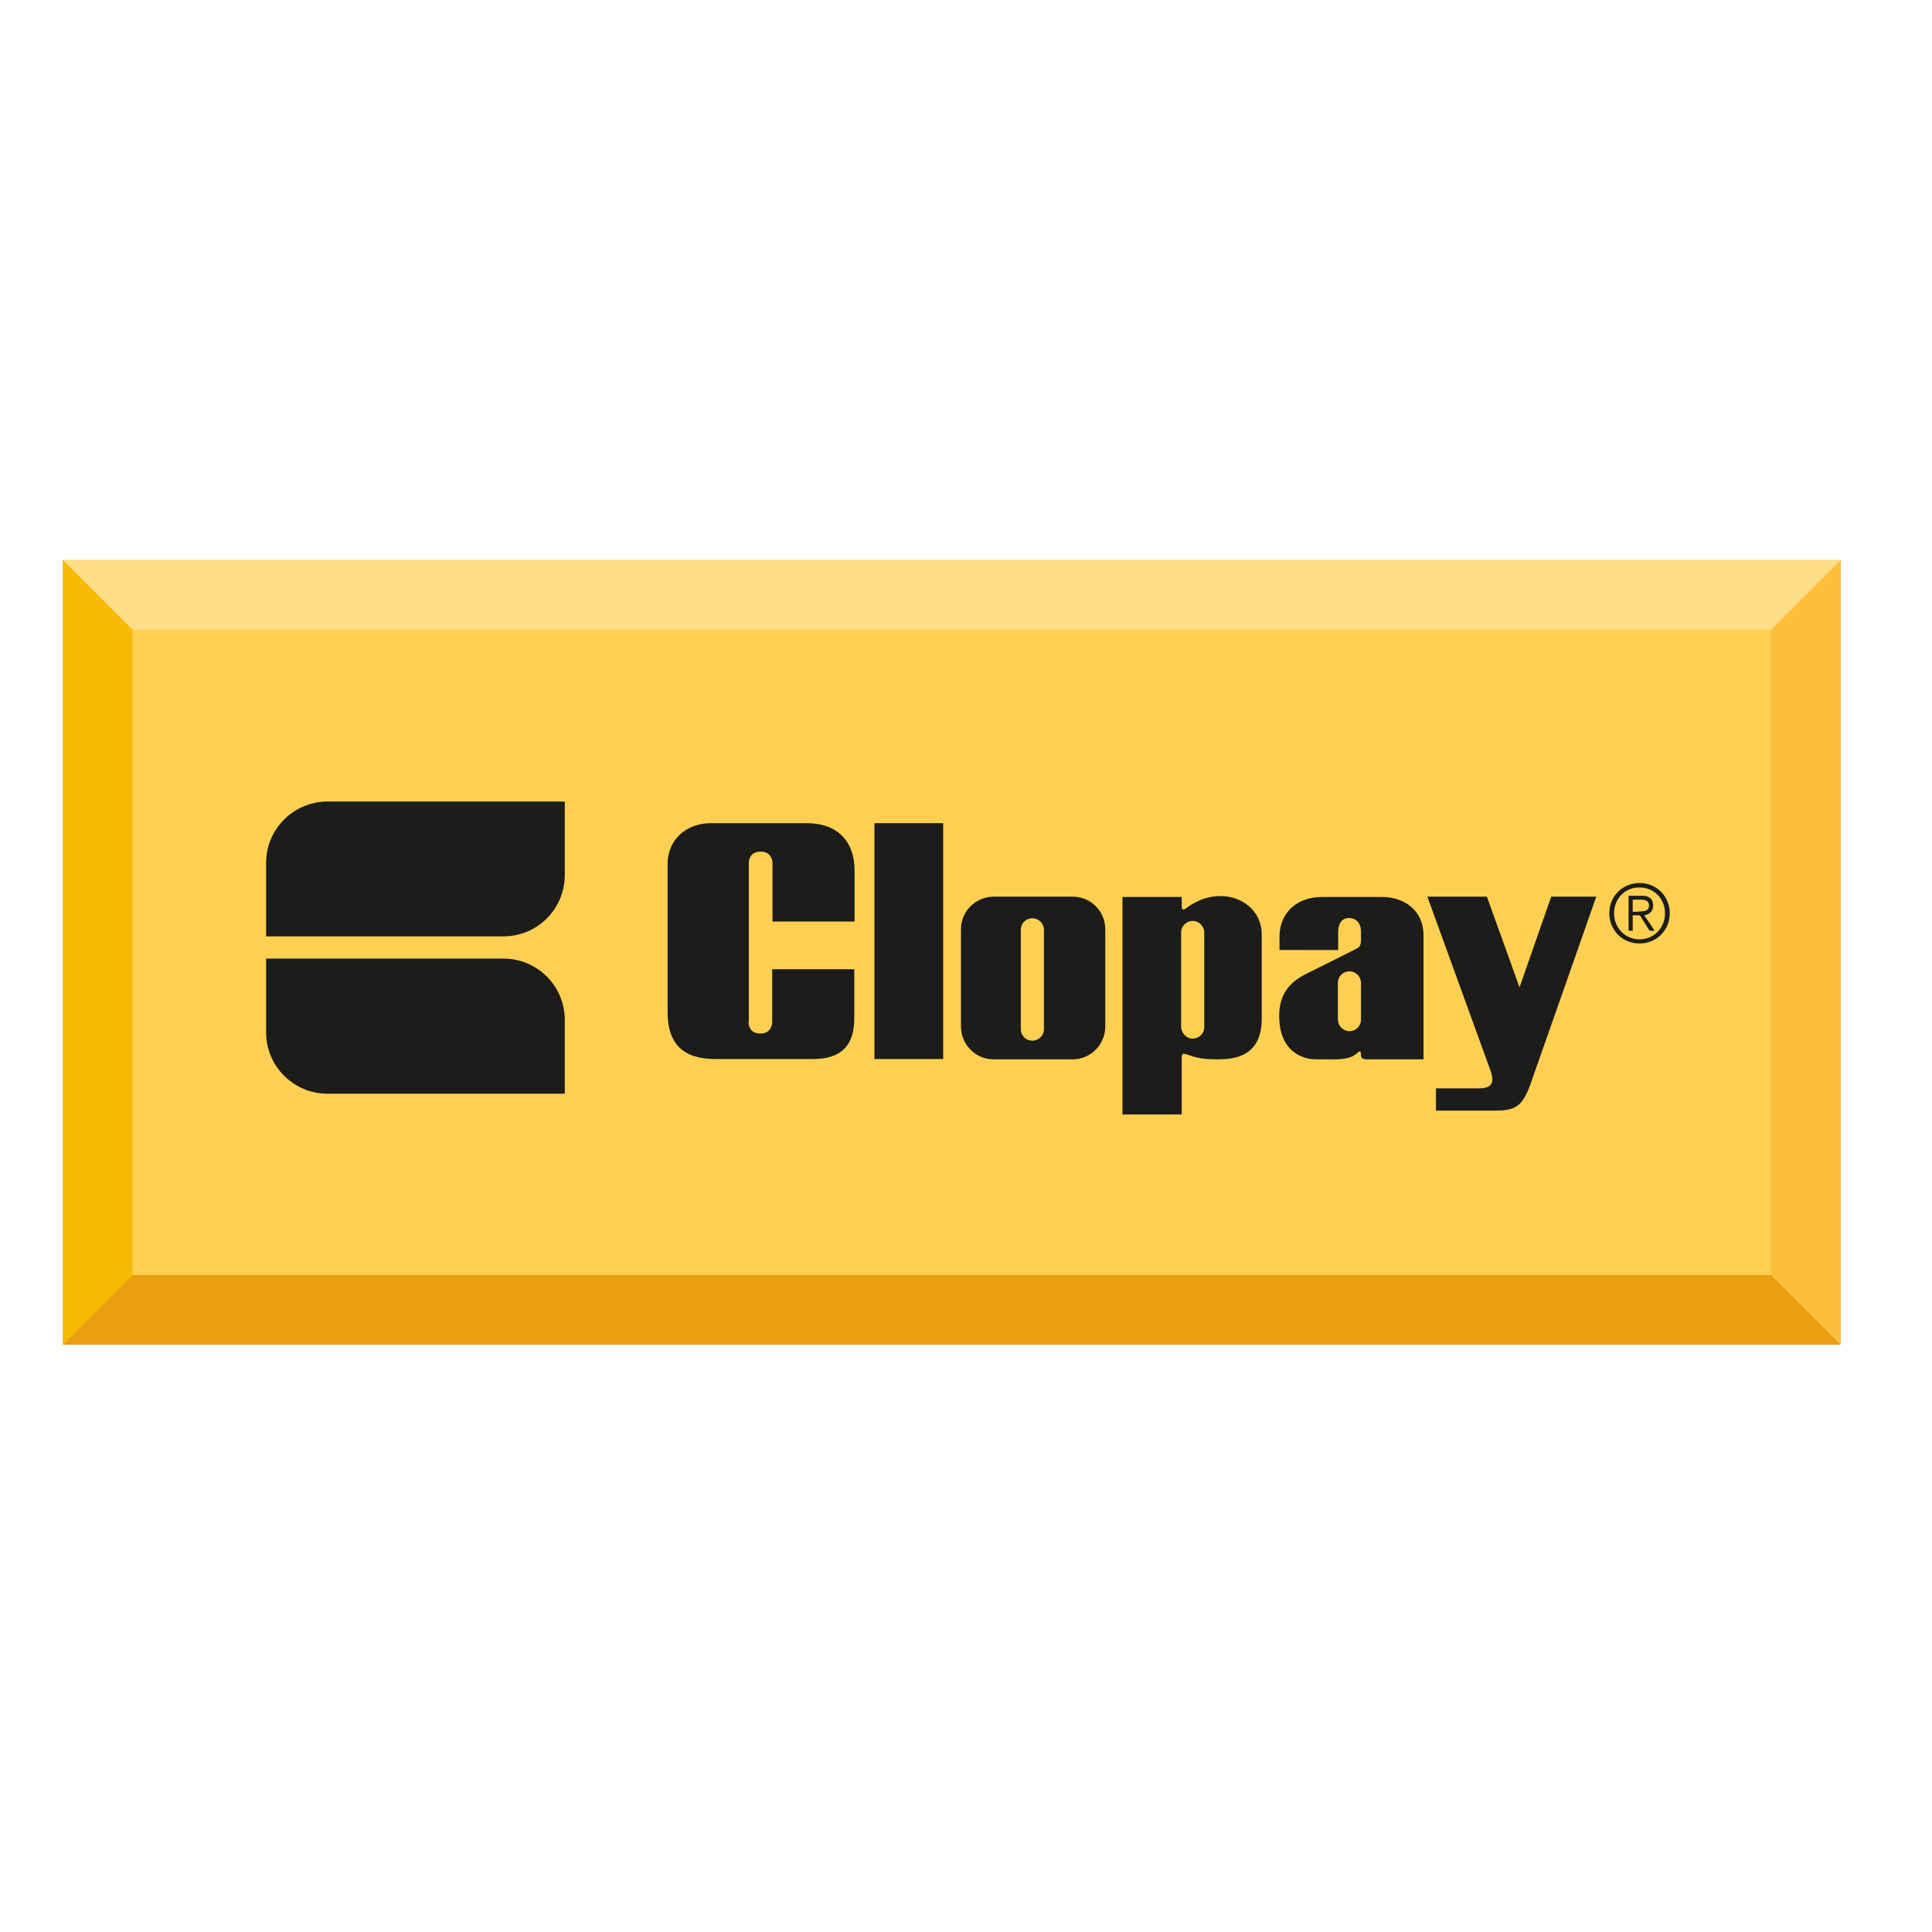 <?xml version="1.0" encoding="utf-8"?>
<!-- Generator: Adobe Illustrator 19.0.0, SVG Export Plug-In . SVG Version: 6.00 Build 0)  -->
<svg version="1.1" id="layer" xmlns="http://www.w3.org/2000/svg" xmlns:xlink="http://www.w3.org/1999/xlink" x="0px" y="0px"
	 viewBox="-153 -46 652 652" style="enable-background:new -153 -46 652 652;" xml:space="preserve">
<style type="text/css">
	.st0{fill:#FED052;}
	.st1{fill:#FFDD87;}
	.st2{fill:#E99F11;}
	.st3{fill:#F6BA01;}
	.st4{fill:#FBBF3C;}
	.st5{clip-path:url(#SVGID_2_);fill:#1C1C1A;}
</style>
<rect x="-131.8" y="143" class="st0" width="600" height="264.8"/>
<polygon class="st1" points="-131.8,143 -108.3,166.5 444.7,166.5 468.2,143 "/>
<polygon class="st2" points="-108.3,384.3 -131.8,407.8 468.2,407.8 444.7,384.3 "/>
<polygon class="st3" points="-131.8,143 -131.8,407.8 -108.3,384.3 -108.3,166.5 "/>
<polygon class="st4" points="468.2,143 444.7,166.5 444.7,384.3 468.2,407.8 "/>
<g>
	<defs>
		<rect id="SVGID_1_" x="-131.8" y="143" width="600" height="264.8"/>
	</defs>
	<clipPath id="SVGID_2_">
		<use xlink:href="#SVGID_1_"  style="overflow:visible;"/>
	</clipPath>
	<path class="st5" d="M37.6,323L37.6,323v-24.8c0-11.5-9.3-20.7-20.7-20.7h-80.1v24.9c0,11.4,9.3,20.7,20.7,20.7H37.6z"/>
	<path class="st5" d="M37.6,224.5L37.6,224.5v24.8c0,11.5-9.3,20.7-20.7,20.7h-80.1v-24.8c0-11.4,9.3-20.7,20.7-20.7H37.6z"/>
	<rect x="142.1" y="231.8" class="st5" width="23.2" height="79.6"/>
	<path class="st5" d="M99.6,298.8c0,2.3,1.3,4,4,4c2.7,0,4-1.8,4-4v-17.7h27.7v16.6c0,9.3-4.6,13.7-13.9,13.7h-33
		c-10.8,0-16.1-5.1-16.1-15.8v-50c0-8.6,6.7-13.8,14.6-13.8h32.4c10.1,0,16.1,5.9,16.1,16V265h-27.7v-19.6c0-2.2-1.3-4-4-4
		c-2.7,0-4,1.7-4,4V298.8z"/>
	<path class="st5" d="M182.3,311.5c-6.1,0-11-5-11-11.1v-32.8c0-6.1,5-11,11-11H209c6.1,0,11,4.9,11,11v32.8c0,6.1-4.9,11.1-11,11.1
		H182.3z M195.4,305.2c2.1,0,3.9-1.7,3.9-3.9v-33.5c0-2.1-1.7-3.9-3.9-3.9c-2.2,0-3.9,1.7-3.9,3.9v33.5
		C191.5,303.5,193.2,305.2,195.4,305.2"/>
	<path class="st5" d="M247,260.7c1.7-1.2,5.7-4.3,12-4.3c7,0,13.8,4.9,13.8,12.9v28.5c0,13.1-9.7,13.7-15.1,13.7
		c-6.5,0-8.6-1.2-10-1.6c-1.4-0.4-1.9-0.8-1.9,1.6v18.6h-20v-73.4h20v2.6C245.8,260.3,245.8,261.5,247,260.7 M249.5,304.5
		c2.2,0,3.9-1.7,3.9-3.9v-31.9c0-2.1-1.7-3.9-3.9-3.9c-2.1,0-3.9,1.7-3.9,3.9v31.9C245.7,302.7,247.4,304.5,249.5,304.5"/>
	<path class="st5" d="M328.7,256.6h20.1l11,30.6l10.7-30.6h15.2c0,0-19.9,56.8-22.4,63.8c-2.6,7-5.1,8.4-11.6,8.4h-20.1v-7.5H346
		c4.3,0,5.6-1.7,3.9-6.3C347.9,309.5,328.7,256.6,328.7,256.6"/>
	<path class="st5" d="M278.8,274.7v-4.7c0-6.9,4.8-13.3,14.5-13.3h19.9c8.4,0,14.2,5.1,14.2,12.9v41.9h-18.9c-1.6,0-2.1-0.3-2.2-1.3
		c-0.1-1.3-0.1-1.9-1.2-0.9c-1.3,1.2-3.2,2.2-7.5,2.2h-6.4c-4.3,0-12.5-2.3-12.5-14.7c0-7.3,3.5-11.3,9-14.1
		c6.3-3.1,15.2-7.6,16.6-8.3c1.4-0.7,2-1,2-3.6v-2.4c0-2.4-1.2-4.6-4.1-4.6c-2.6,0-3.6,2.3-3.6,4.7v6.1H278.8z M302.4,302
		c2.1,0,3.9-1.7,3.9-3.9v-12.4c0-2.1-1.7-3.9-3.9-3.9c-2.2,0-3.9,1.7-3.9,3.9v12.4C298.6,300.3,300.3,302,302.4,302"/>
	<path class="st5" d="M410.5,262.2c0,5.7-4.4,10.2-10.2,10.2s-10.2-4.5-10.2-10.2c0-5.7,4.4-10.2,10.2-10.2S410.5,256.5,410.5,262.2
		 M391.7,262.2c0,4.9,3.7,8.8,8.6,8.8c4.9,0,8.6-3.9,8.6-8.8c0-4.9-3.7-8.7-8.6-8.7C395.4,253.4,391.7,257.3,391.7,262.2
		 M398.1,268.1h-1.5v-11.8h4.5c2.7,0,3.8,1.2,3.8,3.3c0,2.1-1.4,3-3,3.3l3.5,5.2h-1.7l-3.3-5.2h-2.4V268.1z M400,261.6
		c1.8,0,3.5-0.1,3.5-2c0-1.7-1.4-2-2.8-2h-2.7v4.1H400z"/>
</g>
</svg>
